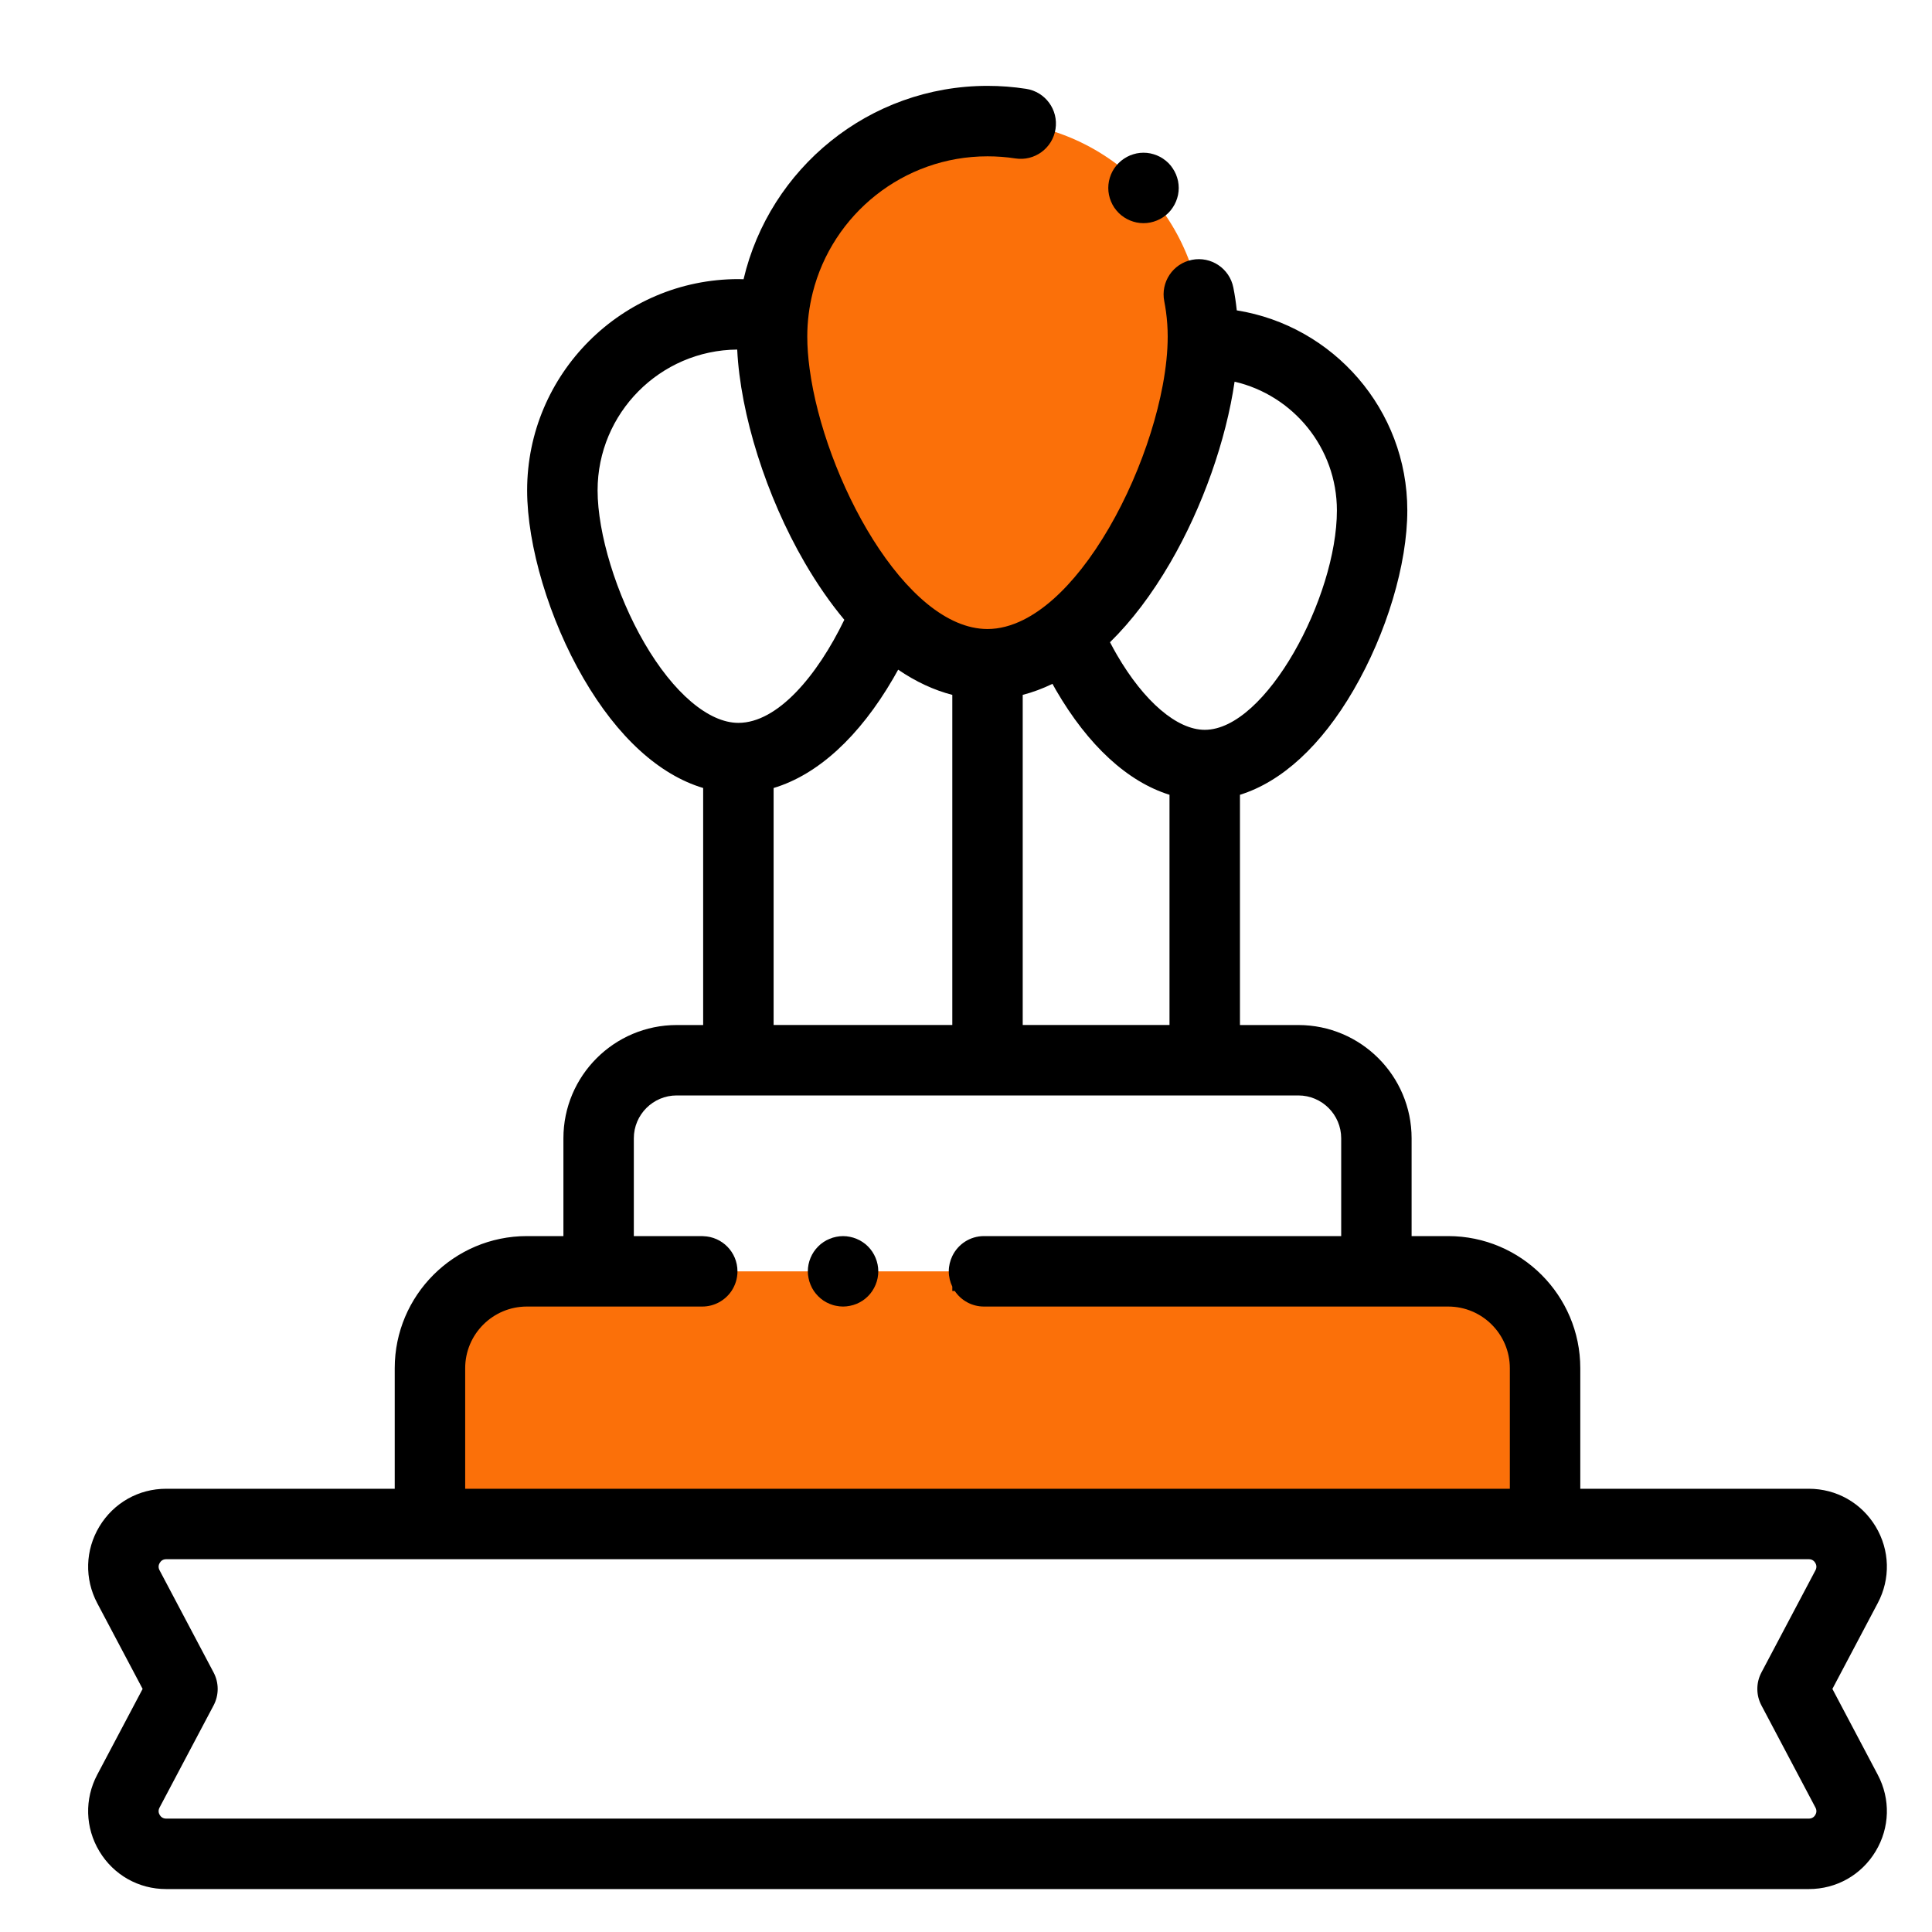 <svg width="45" height="45" viewBox="0 0 45 45" fill="none" xmlns="http://www.w3.org/2000/svg">
<rect width="45" height="45" fill="white"/>
<g clip-path="url(#clip0_5569_12811)">
<path d="M23 2.82C20.376 2.82 18.224 4.834 18.003 7.401C17.99 7.545 17.982 7.69 17.982 7.838C17.982 9.755 19.058 12.673 20.639 14.29C21.343 15.009 22.146 15.471 23 15.471C23.652 15.471 24.275 15.202 24.846 14.755C26.66 13.334 27.955 10.115 28.015 7.991C28.017 7.94 28.018 7.888 28.018 7.838C28.018 5.067 25.771 2.82 23 2.82Z" fill="#FB7009"/>
<path d="M35.986 31.868C35.986 30.622 34.976 29.612 33.73 29.612H32.058H13.942H12.27C11.024 29.612 10.014 30.622 10.014 31.868V35.497H35.986V31.868Z" fill="#FB7009"/>
<path d="M42.131 35.497H35.987H10.014H3.87C3.12 35.497 2.639 36.294 2.99 36.957L4.249 39.338L2.99 41.719C2.639 42.382 3.12 43.18 3.87 43.18H42.131C42.88 43.18 43.361 42.382 43.011 41.719L41.752 39.338L43.011 36.957C43.361 36.294 42.88 35.497 42.131 35.497Z" fill="white"/>
<path d="M43.687 35.555C43.355 35.005 42.774 34.676 42.131 34.676H36.808V31.868C36.808 30.172 35.428 28.791 33.731 28.791H32.879V26.513C32.879 25.058 31.696 23.875 30.241 23.875H28.881V18.512C29.855 18.209 30.773 17.369 31.526 16.074C32.299 14.744 32.779 13.141 32.779 11.889C32.779 9.54 31.055 7.588 28.807 7.229C28.788 7.051 28.762 6.873 28.727 6.698C28.639 6.253 28.208 5.964 27.763 6.052C27.319 6.14 27.03 6.572 27.118 7.017C27.134 7.096 27.146 7.177 27.158 7.257C27.184 7.449 27.198 7.643 27.198 7.838C27.198 8.186 27.158 8.569 27.083 8.97C26.814 10.413 26.099 12.094 25.188 13.251C24.771 13.781 24.313 14.2 23.838 14.437C23.563 14.574 23.282 14.651 23.001 14.651C22.524 14.651 22.05 14.433 21.601 14.068C21.144 13.695 20.713 13.17 20.332 12.563C19.581 11.366 19.027 9.855 18.858 8.594C18.822 8.329 18.803 8.076 18.803 7.838C18.803 7.486 18.848 7.144 18.93 6.816C19.387 4.994 21.039 3.641 23.001 3.641C23.218 3.641 23.436 3.657 23.649 3.69C24.096 3.76 24.516 3.453 24.585 3.005C24.655 2.557 24.348 2.138 23.9 2.069C23.604 2.023 23.302 2 23.001 2C20.241 2 17.924 3.926 17.319 6.504C17.278 6.503 17.239 6.501 17.198 6.501C14.485 6.501 12.278 8.708 12.278 11.421C12.278 12.71 12.793 14.43 13.59 15.8C14.384 17.167 15.353 18.047 16.378 18.354V23.875H15.761C14.306 23.875 13.123 25.058 13.123 26.513V28.791H12.271C10.574 28.791 9.194 30.172 9.194 31.868V34.676H3.87C3.228 34.676 2.647 35.005 2.315 35.555C1.984 36.105 1.965 36.773 2.265 37.341L3.322 39.338L2.265 41.336C1.965 41.904 1.984 42.571 2.315 43.121C2.647 43.672 3.228 44 3.87 44H42.131C42.774 44 43.355 43.672 43.687 43.121C44.018 42.571 44.037 41.904 43.736 41.336L42.68 39.338L43.736 37.34C44.037 36.773 44.018 36.105 43.687 35.555ZM27.258 13.106C28.014 11.806 28.558 10.25 28.756 8.89C30.119 9.206 31.139 10.43 31.139 11.889C31.139 13.906 29.488 16.999 28.061 16.999C27.416 16.999 26.65 16.345 26.013 15.249C25.958 15.155 25.906 15.057 25.854 14.959C26.355 14.468 26.827 13.847 27.258 13.106ZM23.821 16.185C24.054 16.125 24.285 16.039 24.514 15.928C24.541 15.977 24.567 16.026 24.595 16.073C25.348 17.369 26.266 18.209 27.24 18.512V23.874H23.821V16.185ZM20.806 15.8C20.845 15.734 20.882 15.666 20.92 15.598C21.329 15.877 21.751 16.074 22.181 16.185V23.874H18.019V18.354C19.044 18.046 20.012 17.166 20.806 15.8ZM15.009 14.976C14.357 13.855 13.919 12.426 13.919 11.421C13.919 9.622 15.375 8.157 17.171 8.142C17.244 9.65 17.845 11.56 18.744 13.106C19.034 13.605 19.343 14.049 19.666 14.436C19.034 15.741 18.112 16.837 17.198 16.837C16.505 16.837 15.686 16.141 15.009 14.976ZM10.835 31.868C10.835 31.076 11.479 30.432 12.271 30.432H13.123H16.356C16.64 30.432 16.89 30.288 17.038 30.069C17.125 29.938 17.177 29.781 17.177 29.612C17.177 29.166 16.821 28.804 16.378 28.793C16.371 28.792 16.364 28.791 16.356 28.791H14.763V26.513C14.763 25.963 15.211 25.515 15.761 25.515H16.378H18.019H22.181H23.821H27.24H28.881H30.241C30.791 25.515 31.239 25.963 31.239 26.513V28.791H28.881H27.24H23.821H22.919C22.593 28.791 22.313 28.981 22.181 29.256C22.129 29.364 22.099 29.484 22.099 29.612C22.099 29.739 22.129 29.86 22.181 29.968V30.069H22.238C22.385 30.288 22.635 30.432 22.919 30.432H32.879H33.731C34.523 30.432 35.167 31.076 35.167 31.868V34.676H10.835V31.868ZM42.281 42.275C42.258 42.313 42.213 42.359 42.131 42.359H3.87C3.789 42.359 3.744 42.313 3.721 42.275C3.697 42.236 3.678 42.175 3.716 42.102L4.975 39.722C5.102 39.482 5.102 39.195 4.975 38.955L3.716 36.574C3.678 36.502 3.697 36.44 3.721 36.402C3.744 36.363 3.789 36.317 3.87 36.317H9.194H10.835H35.167H36.808H42.131C42.213 36.317 42.258 36.363 42.281 36.402C42.304 36.44 42.324 36.502 42.286 36.574L41.027 38.955C40.9 39.195 40.9 39.482 41.027 39.722L42.286 42.103C42.324 42.175 42.304 42.236 42.281 42.275Z" fill="black"/>
<path d="M20.092 28.93C20.048 28.9 20 28.875 19.951 28.855C19.901 28.834 19.849 28.818 19.797 28.808C19.691 28.786 19.583 28.786 19.477 28.808C19.424 28.818 19.373 28.834 19.323 28.855C19.273 28.875 19.226 28.9 19.181 28.93C19.136 28.959 19.095 28.994 19.057 29.032C18.904 29.184 18.816 29.396 18.816 29.612C18.816 29.665 18.822 29.719 18.833 29.771C18.843 29.824 18.859 29.876 18.88 29.925C18.9 29.975 18.925 30.023 18.955 30.067C18.955 30.067 18.956 30.068 18.956 30.069C18.986 30.113 19.02 30.154 19.057 30.191C19.095 30.229 19.136 30.264 19.181 30.294C19.226 30.323 19.273 30.349 19.323 30.369C19.373 30.389 19.424 30.406 19.477 30.415C19.529 30.426 19.583 30.432 19.637 30.432C19.69 30.432 19.744 30.426 19.797 30.415C19.849 30.406 19.901 30.389 19.951 30.369C20 30.349 20.048 30.323 20.092 30.294C20.137 30.264 20.179 30.229 20.217 30.191C20.254 30.154 20.288 30.113 20.317 30.069C20.317 30.068 20.318 30.067 20.318 30.067C20.348 30.023 20.373 29.975 20.394 29.925C20.414 29.876 20.431 29.824 20.441 29.771C20.451 29.719 20.457 29.665 20.457 29.612C20.457 29.396 20.369 29.184 20.217 29.032C20.179 28.994 20.137 28.959 20.092 28.93Z" fill="black"/>
<path d="M27.316 3.923C27.287 3.878 27.253 3.836 27.215 3.798C27.177 3.76 27.135 3.726 27.09 3.696C27.046 3.666 26.998 3.641 26.948 3.62C26.899 3.6 26.847 3.584 26.795 3.573C26.689 3.552 26.58 3.552 26.474 3.573C26.422 3.584 26.371 3.6 26.321 3.62C26.271 3.641 26.224 3.666 26.18 3.696C26.134 3.726 26.093 3.76 26.055 3.798C26.017 3.836 25.983 3.878 25.952 3.923C25.923 3.967 25.897 4.015 25.877 4.064C25.856 4.114 25.841 4.166 25.83 4.217C25.819 4.271 25.814 4.325 25.814 4.378C25.814 4.431 25.819 4.486 25.83 4.538C25.841 4.591 25.856 4.642 25.877 4.691C25.897 4.741 25.923 4.789 25.952 4.833C25.983 4.878 26.017 4.92 26.055 4.958C26.093 4.996 26.134 5.03 26.18 5.06C26.224 5.089 26.271 5.115 26.321 5.135C26.371 5.156 26.422 5.171 26.474 5.182C26.527 5.193 26.581 5.198 26.635 5.198C26.688 5.198 26.742 5.193 26.795 5.182C26.847 5.171 26.899 5.156 26.948 5.135C26.998 5.115 27.046 5.089 27.09 5.06C27.135 5.03 27.177 4.996 27.215 4.958C27.253 4.92 27.287 4.878 27.316 4.833C27.346 4.789 27.371 4.741 27.392 4.691C27.412 4.642 27.428 4.591 27.439 4.538C27.449 4.486 27.455 4.431 27.455 4.378C27.455 4.325 27.449 4.271 27.439 4.217C27.428 4.166 27.412 4.114 27.392 4.064C27.371 4.015 27.346 3.967 27.316 3.923Z" fill="black"/>
</g>
<defs>
<clipPath id="clip0_5569_12811">
<rect width="42" height="42" fill="white" transform="translate(2 2)"/>
</clipPath>
</defs>
</svg>
